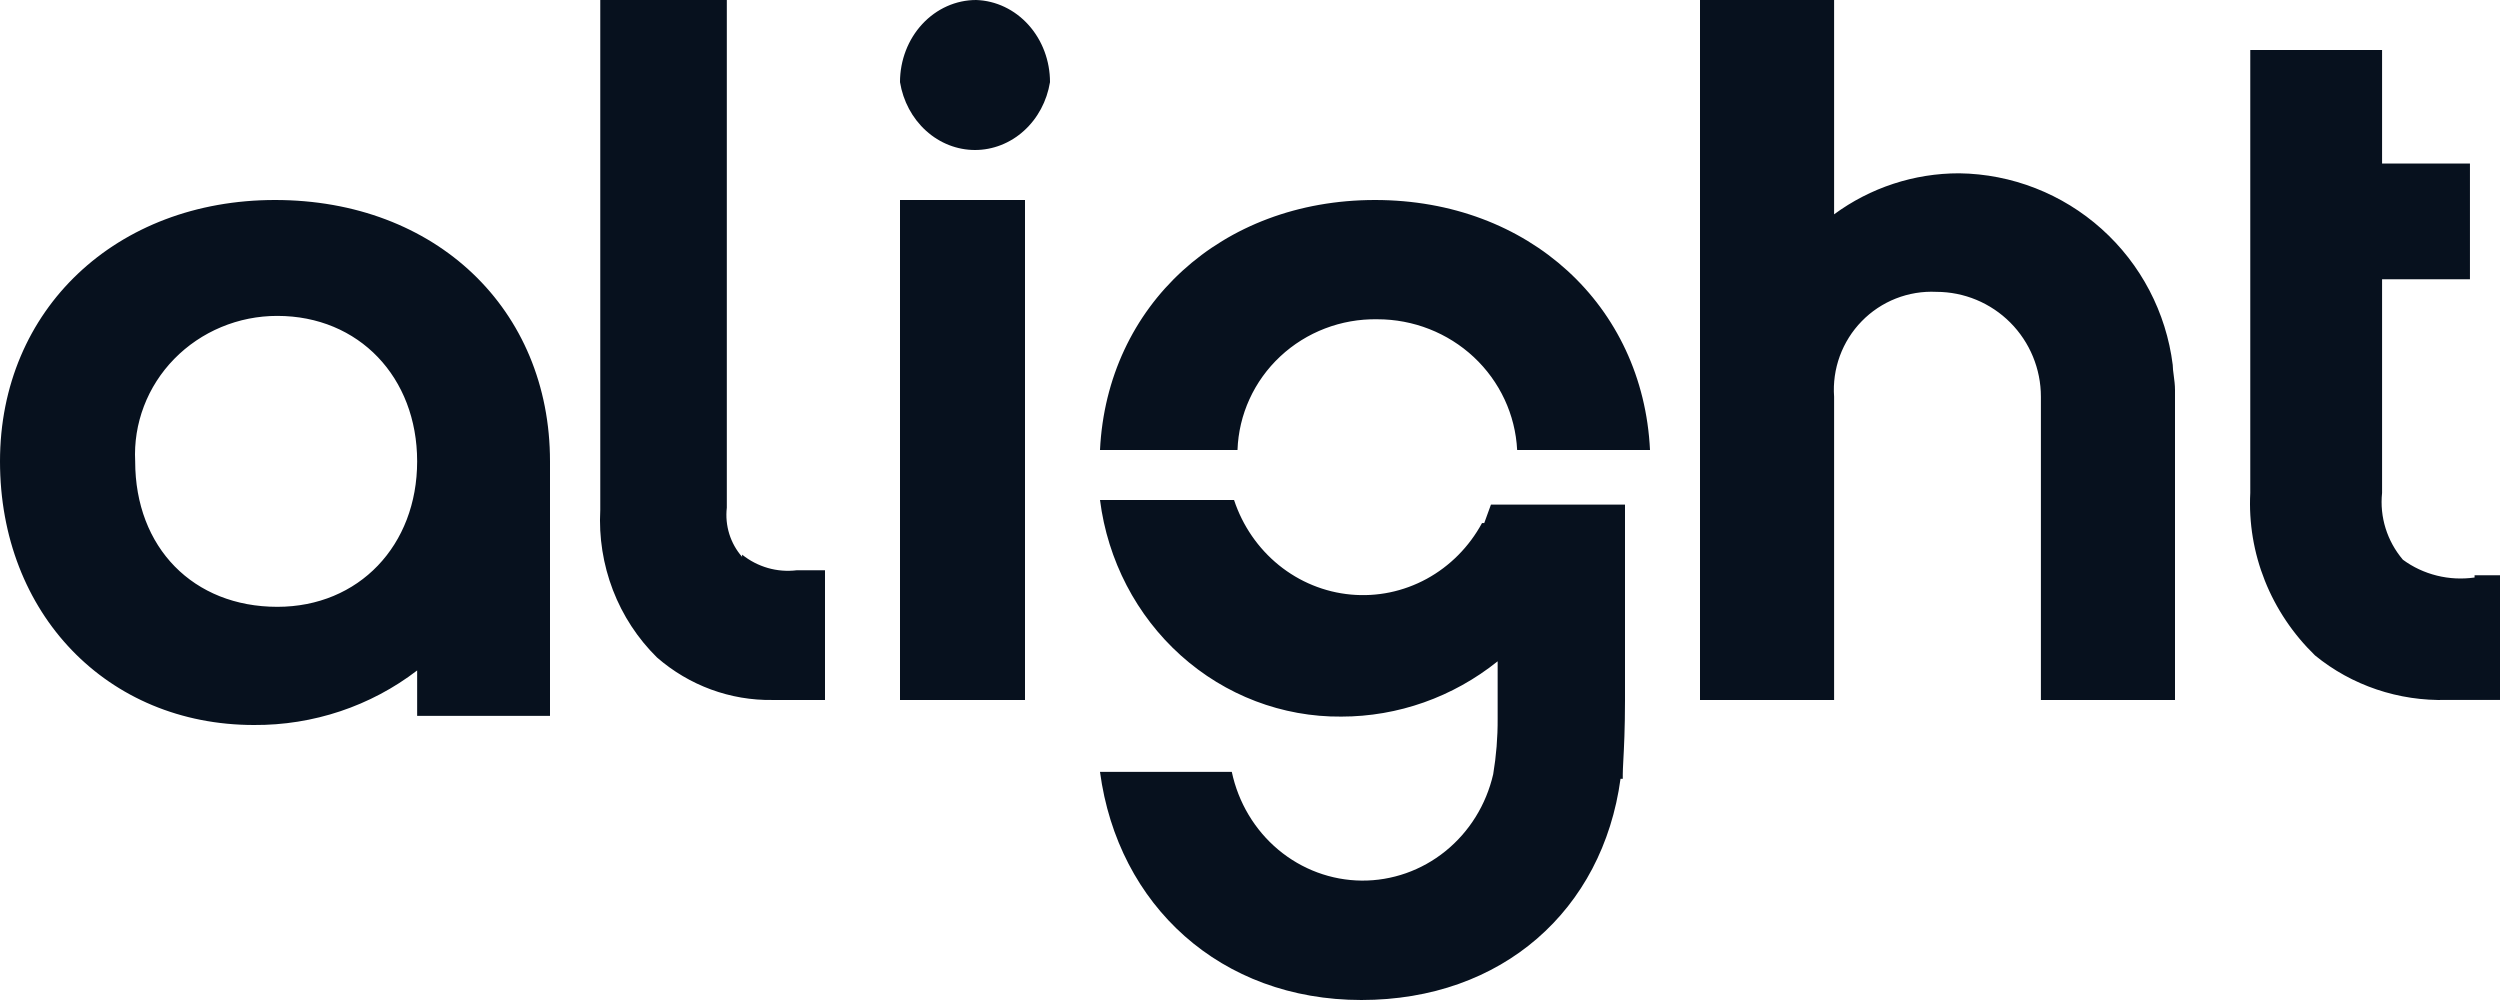 <svg width="100" height="40" viewBox="0 0 100 40" fill="none" xmlns="http://www.w3.org/2000/svg">
<path fill-rule="evenodd" clip-rule="evenodd" d="M29.171 21.358C29.277 21.697 29.451 22.009 29.684 22.274V22.185C30.302 22.681 31.086 22.906 31.866 22.811H33V27.999H30.905C29.214 28.026 27.57 27.422 26.28 26.299C25.51 25.541 24.908 24.621 24.516 23.602C24.125 22.583 23.952 21.489 24.011 20.395V0H29.073V20.306C29.032 20.66 29.066 21.018 29.171 21.358ZM5.407 18.454C5.407 21.909 7.737 24.273 11.093 24.273C14.356 24.273 16.686 21.818 16.686 18.454C16.686 15.091 14.356 12.636 11.093 12.636C10.322 12.635 9.559 12.787 8.851 13.083C8.142 13.379 7.502 13.812 6.97 14.356C6.438 14.9 6.025 15.544 5.757 16.248C5.488 16.953 5.369 17.704 5.407 18.454ZM0 18.454C0 12.364 4.661 8 11 8C17.432 8 22 12.364 22 18.454V28.636H16.686V26.818C14.828 28.245 12.527 29.015 10.161 29C4.288 29 0 24.545 0 18.454ZM39.046 0C38.238 0 37.464 0.346 36.892 0.962C36.321 1.578 36 2.414 36 3.285C36.124 4.046 36.493 4.735 37.042 5.231C37.59 5.728 38.284 6 39 6C39.716 6 40.41 5.728 40.958 5.231C41.507 4.735 41.876 4.046 42 3.285C42 2.431 41.692 1.61 41.141 0.997C40.589 0.383 39.838 0.026 39.046 0ZM41 28H36V8H41V28ZM55 8C48.847 8 44.28 12.22 44 18H49.5C49.549 16.581 50.162 15.237 51.209 14.258C52.255 13.28 53.65 12.746 55.093 12.771C56.529 12.769 57.911 13.311 58.953 14.284C59.994 15.258 60.615 16.588 60.686 18H66C65.72 12.22 61.153 8 55 8ZM59.37 20.922L59.638 20.184H65V28.018C65 29.146 64.959 29.933 64.932 30.437C64.92 30.675 64.911 30.85 64.911 30.968V31.152H64.821C64.106 36.406 60.085 40 54.455 40C48.825 40 44.715 36.221 44 30.876H49.272C49.532 32.1 50.187 33.197 51.13 33.987C52.074 34.777 53.249 35.213 54.464 35.224C55.679 35.234 56.862 34.819 57.818 34.046C58.775 33.273 59.448 32.187 59.728 30.968C59.85 30.237 59.91 29.497 59.906 28.756V26.452C58.118 27.886 55.917 28.664 53.651 28.664C51.294 28.684 49.011 27.814 47.233 26.218C45.456 24.622 44.306 22.41 44 20H49.362C49.702 21.029 50.325 21.933 51.153 22.605C51.982 23.276 52.982 23.685 54.031 23.782C55.081 23.88 56.135 23.662 57.067 23.154C57.998 22.646 58.767 21.871 59.281 20.922H59.37ZM78.364 6.932C76.565 6.931 74.814 7.506 73.364 8.573V0H68V28H73.364V15.87C73.324 15.316 73.403 14.761 73.593 14.24C73.784 13.72 74.082 13.245 74.469 12.849C74.855 12.452 75.321 12.143 75.836 11.94C76.351 11.738 76.902 11.647 77.454 11.674C78.564 11.674 79.627 12.116 80.412 12.903C81.196 13.69 81.636 14.757 81.636 15.87V28H87V15.596C87 15.401 86.974 15.205 86.95 15.024C86.929 14.867 86.909 14.72 86.909 14.593C86.646 12.496 85.636 10.566 84.065 9.158C82.495 7.75 80.47 6.959 78.364 6.932ZM97.474 23.024C97.966 23.147 98.479 23.172 98.983 23.1V23.011H100V27.997H97.873C95.947 28.053 94.068 27.418 92.6 26.216C91.724 25.365 91.041 24.348 90.595 23.229C90.149 22.11 89.95 20.914 90.011 19.717V2H95.283V6.54H98.798V11.17H95.283V19.717C95.182 20.678 95.481 21.639 96.115 22.388C96.519 22.686 96.981 22.902 97.474 23.024Z" fill="#07111E"/>
</svg>
